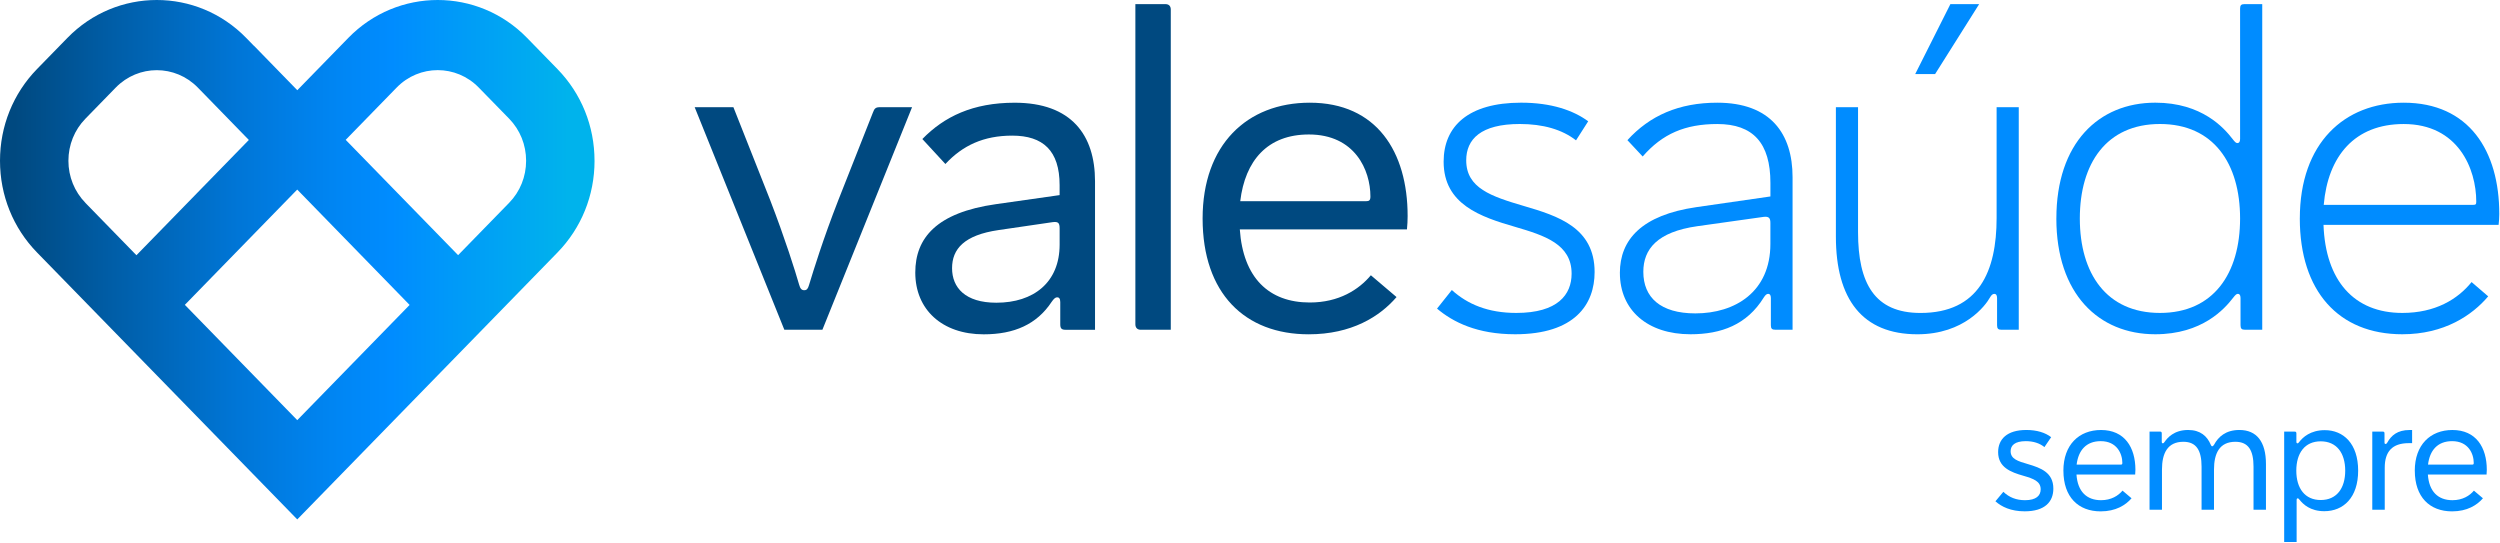 <svg width="115" height="25" viewBox="0 0 115 25" fill="none"
  xmlns="http://www.w3.org/2000/svg">
  <path d="M27.348 7.396C27.348 5.802 26.742 4.304 25.643 3.177L24.248 1.746C23.114 0.581 21.625 0 20.134 0C18.644 0 17.155 0.581 16.021 1.745L13.676 4.15L11.681 2.103L11.678 2.106L11.326 1.745C10.192 0.581 8.703 0 7.212 0C5.722 0 4.232 0.581 3.099 1.745L1.703 3.176C0.605 4.303 0 5.802 0 7.396C0 8.99 0.605 10.488 1.704 11.615L4.052 14.023L13.674 23.893L23.297 14.023L25.644 11.615C26.743 10.488 27.349 8.99 27.349 7.396H27.348ZM8.503 14.023L13.672 8.72L18.842 14.027L13.674 19.327L8.503 14.023ZM3.93 9.332C3.426 8.814 3.147 8.127 3.147 7.396C3.147 6.665 3.425 5.976 3.93 5.459L5.324 4.029C5.845 3.495 6.529 3.228 7.212 3.228C7.896 3.228 8.58 3.495 9.1 4.029L9.45 4.387L11.447 6.438L6.276 11.741L3.929 9.333L3.93 9.332ZM23.418 9.332L21.073 11.737L15.902 6.433L18.246 4.028C19.287 2.959 20.982 2.959 22.023 4.028L23.419 5.458C23.924 5.976 24.201 6.664 24.201 7.395C24.201 8.126 23.924 8.814 23.419 9.331L23.418 9.332Z" fill="url(#paint0_linear_9788_60952)"/>
  <path d="M66.103 14.197L66.784 13.341C67.508 13.998 68.455 14.395 69.748 14.395C71.662 14.395 72.294 13.549 72.294 12.588C72.294 11.23 71.052 10.833 69.697 10.436C68.109 9.977 66.407 9.402 66.407 7.438C66.407 5.809 67.538 4.723 69.971 4.723C71.366 4.723 72.375 5.078 73.057 5.579L72.497 6.456C71.855 5.955 70.979 5.704 69.91 5.704C68.118 5.704 67.446 6.403 67.446 7.374C67.446 8.659 68.607 9.035 70.093 9.474C71.661 9.933 73.352 10.466 73.352 12.513C73.352 14.007 72.435 15.376 69.696 15.376C67.955 15.376 66.844 14.822 66.102 14.195L66.103 14.197Z" fill="#008CFF"/>
  <path d="M74.514 12.557C74.514 11.021 75.522 9.893 78.037 9.528L81.439 9.037V8.41C81.439 6.582 80.645 5.705 78.995 5.705C77.518 5.705 76.469 6.154 75.563 7.199L74.861 6.447C75.889 5.319 77.224 4.724 78.996 4.724C81.45 4.724 82.458 6.154 82.458 8.149V15.168H81.664C81.511 15.168 81.46 15.116 81.46 14.959V13.706C81.46 13.56 81.399 13.517 81.338 13.517C81.267 13.517 81.206 13.57 81.134 13.684C80.36 14.938 79.178 15.376 77.763 15.376C75.787 15.376 74.515 14.269 74.515 12.556L74.514 12.557ZM77.986 14.416C79.819 14.416 81.438 13.424 81.438 11.22V10.258C81.438 10.039 81.377 9.945 81.123 9.977L78.078 10.405C76.234 10.666 75.593 11.46 75.593 12.504C75.593 13.685 76.387 14.416 77.986 14.416Z" fill="#008CFF"/>
  <path d="M84.451 10.886V4.932H85.47V10.678C85.47 13.038 86.234 14.396 88.341 14.396C91.03 14.396 91.844 12.474 91.844 10.03V4.932H92.863V15.169H92.069C91.916 15.169 91.865 15.116 91.865 14.959V13.706C91.865 13.56 91.804 13.518 91.743 13.518C91.671 13.518 91.61 13.559 91.539 13.684C91.335 14.051 90.358 15.377 88.199 15.377C85.674 15.377 84.451 13.769 84.451 10.886ZM89.717 0.19H91.041L89.014 3.408H88.099L89.718 0.19H89.717Z" fill="#008CFF"/>
  <path d="M94.593 10.05C94.593 6.582 96.538 4.723 99.144 4.723C101.294 4.723 102.311 5.893 102.698 6.394C102.81 6.54 102.86 6.582 102.922 6.582C102.984 6.582 103.044 6.541 103.044 6.394V0.399C103.044 0.242 103.095 0.189 103.248 0.189H104.063V15.168H103.269C103.116 15.168 103.064 15.115 103.064 14.958V13.705C103.064 13.559 103.004 13.517 102.943 13.517C102.882 13.517 102.83 13.559 102.718 13.705C102.331 14.206 101.302 15.376 99.143 15.376C96.537 15.376 94.592 13.517 94.592 10.049L94.593 10.05ZM99.358 14.395C101.823 14.395 103.044 12.577 103.044 10.05C103.044 7.522 101.823 5.704 99.358 5.704C96.894 5.704 95.672 7.522 95.672 10.05C95.672 12.577 96.894 14.395 99.358 14.395Z" fill="#008CFF"/>
  <path d="M105.792 10.05C105.792 6.572 107.849 4.724 110.568 4.724C113.582 4.724 114.967 6.948 114.967 9.842C114.967 10.008 114.956 10.176 114.936 10.343H106.881C106.973 12.912 108.286 14.395 110.506 14.395C112.024 14.395 113.052 13.768 113.693 12.975L114.457 13.632C113.724 14.499 112.441 15.376 110.506 15.376C107.574 15.376 105.791 13.392 105.791 10.049L105.792 10.05ZM113.766 9.423C113.878 9.423 113.908 9.402 113.908 9.277C113.908 7.773 113.083 5.705 110.568 5.705C108.317 5.705 107.085 7.178 106.892 9.423H113.766Z" fill="#008CFF"/>
  <path d="M91.789 23.06L92.154 22.623C92.419 22.877 92.744 23.009 93.152 23.009C93.663 23.009 93.871 22.799 93.871 22.509C93.871 22.138 93.542 22.021 93.076 21.885C92.497 21.721 91.914 21.5 91.914 20.799C91.914 20.209 92.314 19.779 93.212 19.779C93.694 19.779 94.081 19.9 94.353 20.11L94.042 20.568C93.831 20.388 93.53 20.293 93.187 20.293C92.675 20.293 92.489 20.495 92.489 20.756C92.489 21.112 92.818 21.214 93.287 21.35C93.871 21.522 94.454 21.732 94.454 22.476C94.454 23.078 94.068 23.521 93.137 23.521C92.501 23.521 92.072 23.312 91.789 23.059V23.06Z" fill="#008CFF"/>
  <path d="M94.916 21.651C94.916 20.463 95.632 19.78 96.647 19.78C97.728 19.78 98.229 20.573 98.229 21.612C98.229 21.681 98.225 21.758 98.218 21.828H95.518C95.571 22.61 95.986 23.009 96.648 23.009C97.12 23.009 97.442 22.8 97.636 22.569L98.051 22.921C97.779 23.237 97.324 23.523 96.631 23.523C95.601 23.523 94.917 22.863 94.917 21.652L94.916 21.651ZM97.553 21.372C97.61 21.372 97.628 21.358 97.628 21.295C97.628 20.87 97.377 20.293 96.634 20.293C95.965 20.293 95.604 20.715 95.525 21.372H97.554L97.553 21.372Z" fill="#008CFF"/>
  <path d="M98.879 19.853H99.355C99.42 19.853 99.441 19.875 99.441 19.941V20.315C99.441 20.373 99.459 20.392 99.491 20.392C99.516 20.392 99.544 20.373 99.577 20.319C99.695 20.15 99.999 19.779 100.654 19.779C101.219 19.779 101.53 20.066 101.694 20.455C101.716 20.513 101.734 20.528 101.759 20.528C101.791 20.528 101.812 20.513 101.848 20.455C102.042 20.096 102.381 19.779 103.011 19.779C103.809 19.779 104.234 20.319 104.234 21.346V23.448H103.662V21.467C103.662 20.722 103.43 20.322 102.828 20.322C102.091 20.322 101.844 20.862 101.844 21.599V23.448H101.272V21.467C101.272 20.722 101.036 20.322 100.435 20.322C99.698 20.322 99.451 20.862 99.451 21.599V23.448H98.879V19.853Z" fill="#008CFF"/>
  <path d="M105.072 19.854H105.548C105.613 19.854 105.634 19.875 105.634 19.942V20.316C105.634 20.374 105.653 20.393 105.685 20.393C105.71 20.393 105.731 20.378 105.767 20.327C105.924 20.125 106.271 19.787 106.94 19.787C107.799 19.787 108.475 20.407 108.475 21.651C108.475 22.895 107.792 23.515 106.919 23.515C106.268 23.515 105.942 23.193 105.781 22.991C105.742 22.939 105.72 22.924 105.695 22.924C105.666 22.924 105.645 22.943 105.645 23.001V24.931H105.072V19.853V19.854ZM106.753 23.001C107.483 23.001 107.88 22.466 107.88 21.651C107.88 20.837 107.483 20.301 106.753 20.301C106.024 20.301 105.63 20.837 105.63 21.651C105.63 22.466 106.028 23.001 106.753 23.001Z" fill="#008CFF"/>
  <path d="M109.125 19.853H109.601C109.666 19.853 109.687 19.875 109.687 19.941V20.349C109.687 20.407 109.705 20.422 109.737 20.422C109.762 20.422 109.79 20.407 109.819 20.353C109.995 20.041 110.27 19.78 110.846 19.78H110.957V20.385H110.803C110.041 20.385 109.698 20.774 109.698 21.515V23.449H109.125V19.853Z" fill="#008CFF"/>
  <path d="M111.08 21.651C111.08 20.463 111.796 19.78 112.811 19.78C113.892 19.78 114.393 20.573 114.393 21.612C114.393 21.681 114.389 21.758 114.382 21.828H111.682C111.735 22.61 112.15 23.009 112.812 23.009C113.284 23.009 113.606 22.8 113.8 22.569L114.215 22.921C113.943 23.237 113.488 23.523 112.795 23.523C111.765 23.523 111.081 22.863 111.081 21.652L111.08 21.651ZM113.717 21.372C113.774 21.372 113.792 21.358 113.792 21.295C113.792 20.87 113.542 20.293 112.798 20.293C112.129 20.293 111.768 20.715 111.689 21.372H113.718L113.717 21.372Z" fill="#008CFF"/>
  <path d="M31.955 4.932H33.737L35.427 9.203C36.12 11 36.578 12.462 36.761 13.099C36.812 13.277 36.873 13.35 36.995 13.35C37.117 13.35 37.168 13.277 37.219 13.099C37.413 12.462 37.861 11 38.564 9.203L40.152 5.182C40.224 4.983 40.285 4.931 40.478 4.931H41.955L37.831 15.167H36.079L31.955 4.931V4.932Z" fill="#004980"/>
  <path d="M42.103 12.536C42.103 10.949 43.081 9.779 45.81 9.392L48.742 8.975V8.515C48.742 6.928 47.978 6.239 46.563 6.239C45.25 6.239 44.283 6.688 43.488 7.544L42.428 6.395C43.436 5.362 44.751 4.725 46.675 4.725C49.292 4.725 50.371 6.219 50.371 8.339V15.17H49.017C48.833 15.17 48.772 15.108 48.772 14.919V13.895C48.772 13.729 48.711 13.676 48.63 13.676C48.549 13.676 48.477 13.739 48.376 13.885C47.694 14.919 46.655 15.379 45.25 15.379C43.336 15.379 42.103 14.241 42.103 12.538V12.536ZM45.831 13.925C47.542 13.925 48.743 12.995 48.743 11.251V10.51C48.743 10.259 48.682 10.187 48.428 10.218L45.934 10.583C44.355 10.813 43.795 11.45 43.795 12.338C43.795 13.226 44.396 13.925 45.832 13.925H45.831Z" fill="#004980"/>
  <path d="M52.227 14.918V0.19H53.612C53.774 0.19 53.856 0.285 53.856 0.441V15.169H52.471C52.318 15.169 52.227 15.074 52.227 14.918Z" fill="#004980"/>
  <path d="M55.32 10.05C55.32 6.666 57.357 4.724 60.249 4.724C63.325 4.724 64.751 6.98 64.751 9.936C64.751 10.134 64.74 10.354 64.72 10.552H57.031C57.184 12.776 58.365 13.915 60.249 13.915C61.594 13.915 62.51 13.32 63.06 12.662L64.241 13.665C63.467 14.564 62.174 15.378 60.198 15.378C57.265 15.378 55.32 13.498 55.32 10.051V10.05ZM62.825 9.256C62.987 9.256 63.039 9.215 63.039 9.037C63.039 7.826 62.326 6.186 60.208 6.186C58.303 6.186 57.275 7.387 57.051 9.256H62.825Z" fill="#004980"/>
  <defs>
    <linearGradient id="paint0_linear_9788_60952" x1="0.666" y1="11.946" x2="27.787" y2="11.946" gradientUnits="userSpaceOnUse">
      <stop stop-color="#004980"/>
      <stop offset="0.17" stop-color="#005EA8"/>
      <stop offset="0.38" stop-color="#0076D7"/>
      <stop offset="0.55" stop-color="#0086F4"/>
      <stop offset="0.64" stop-color="#008CFF"/>
      <stop offset="0.94" stop-color="#00B3EC"/>
    </linearGradient>
  </defs>
</svg>
